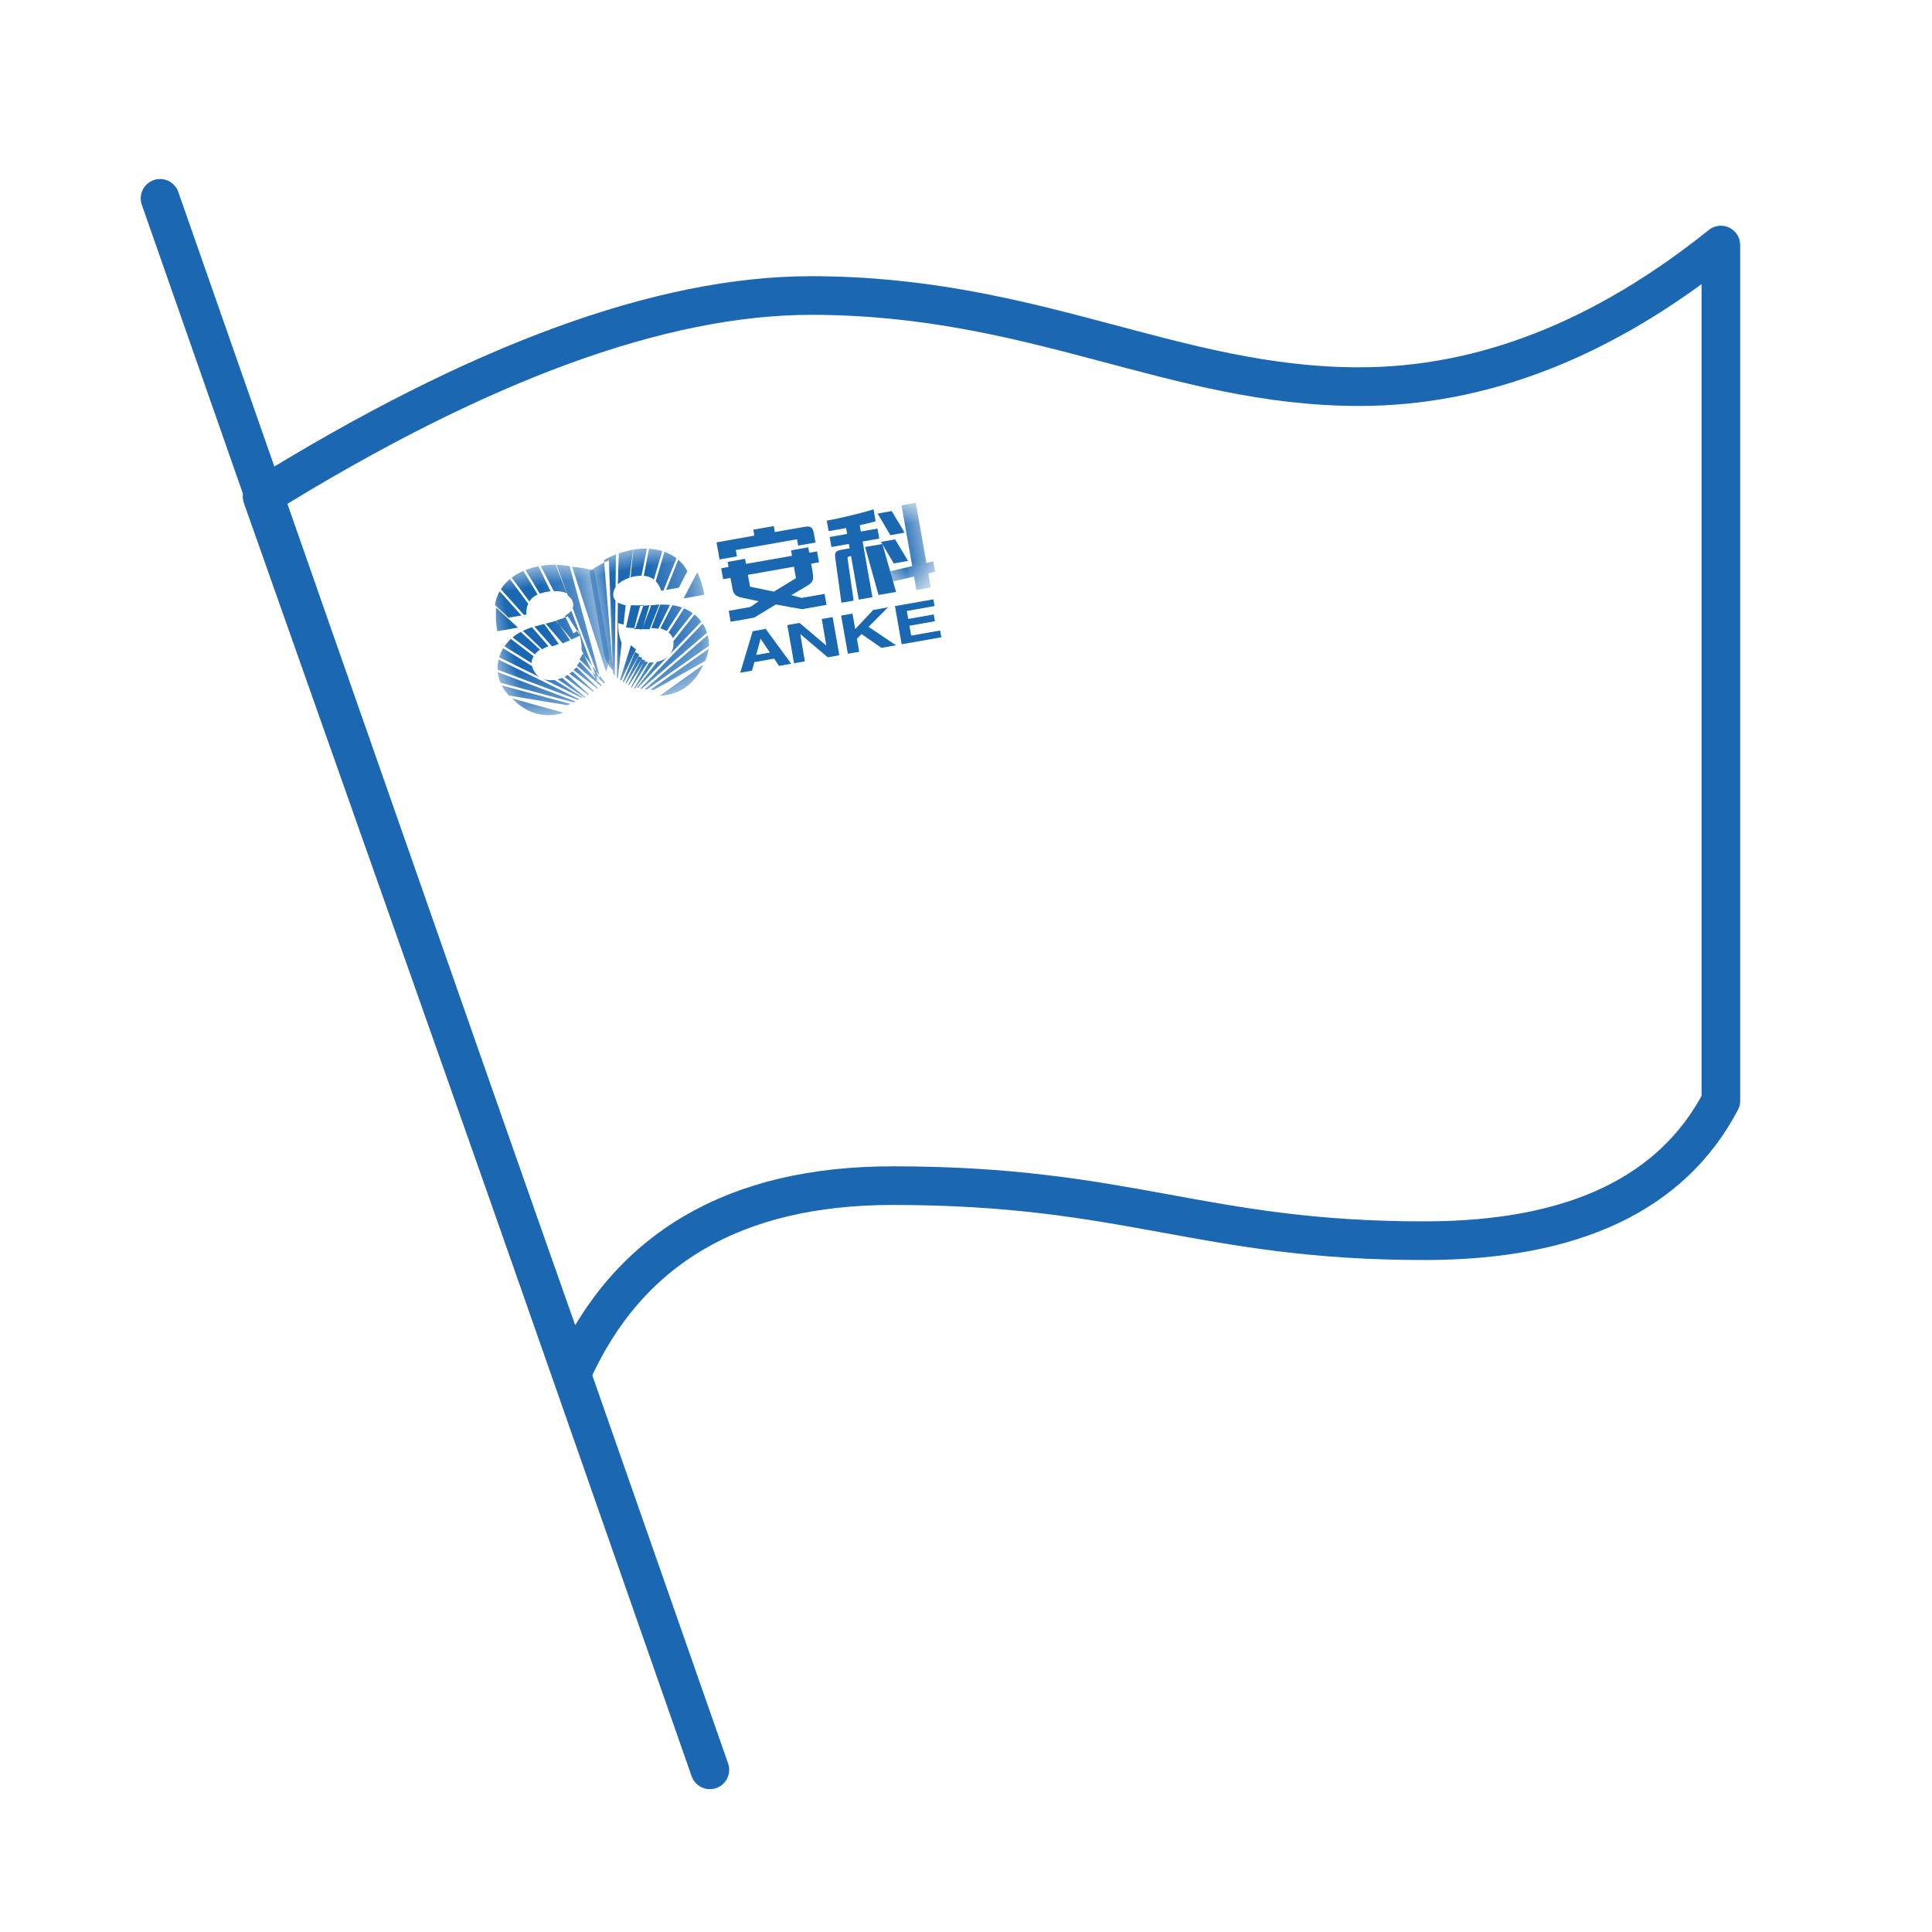 <?xml version="1.0" encoding="UTF-8"?>
<svg width="50px" height="50px" viewBox="0 0 50 50" version="1.1" xmlns="http://www.w3.org/2000/svg" xmlns:xlink="http://www.w3.org/1999/xlink">
    <!-- Generator: Sketch 51.3 (57544) - http://www.bohemiancoding.com/sketch -->
    <title>发展历史icon</title>
    <desc>Created with Sketch.</desc>
    <defs>
        <polygon id="path-1" points="0.008 0.005 1.249 0.005 1.249 2.231 0.008 2.231"></polygon>
        <polygon id="path-3" points="0 0.007 2.732 0.007 2.732 3.703 0 3.703"></polygon>
        <polygon id="path-5" points="0.002 0.007 2.735 0.007 2.735 3.703 0.002 3.703"></polygon>
    </defs>
    <g id="中文" stroke="none" stroke-width="1" fill="none" fill-rule="evenodd">
        <g id="2、关于-公司简介" transform="translate(-1257, -198)">
            <g id="导航栏下拉菜单" transform="translate(0, 91)">
                <g id="发展历程" transform="translate(1247, 107)">
                    <g id="发展历史icon" transform="translate(10, 0)">
                        <rect id="Rectangle-6" fill="#FFFFFF" x="0" y="0" width="50" height="50"></rect>
                        <path d="M6.784,12.854 C12.382,9.384 17.117,7.648 20.991,7.648 C26.798,7.648 30.385,10.006 35.177,10.006 C38.371,10.006 41.49,8.785 44.536,6.342 L44.536,28.489 C43.269,30.903 40.71,32.109 36.86,32.109 C31.084,32.109 29.233,30.684 23.105,30.684 C19.017,30.684 16.247,32.307 14.798,35.548 L6.784,12.854 Z" id="Stroke-1" stroke="#1B67B2" stroke-linecap="round" stroke-linejoin="round"></path>
                        <g id="logo" transform="translate(18.916, 15.947) rotate(-10) translate(-18.916, -15.947) translate(12.72, 13.804)">
                            <path d="M6.666,3.245 L7.026,3.245 L6.851,2.849 L6.666,3.245 Z M6.587,3.419 L6.489,3.626 L6.179,3.626 L6.684,2.623 L7.026,2.623 L7.519,3.626 L7.198,3.626 L7.108,3.419 L6.587,3.419 Z" id="Fill-1" fill="#1A67B2"></path>
                            <polygon id="Fill-2" fill="#1A67B2" points="8.499 2.623 8.784 2.623 8.784 3.626 8.479 3.626 7.883 2.909 7.878 3.626 7.593 3.626 7.593 2.623 7.915 2.623 8.495 3.321"></polygon>
                            <polygon id="Fill-3" fill="#1A67B2" points="9.306 3.286 9.306 3.626 9.008 3.626 9.008 2.623 9.306 2.623 9.306 3.03 9.853 2.623 10.239 2.623 9.656 3.033 10.273 3.626 9.889 3.626 9.446 3.185"></polygon>
                            <polygon id="Fill-4" fill="#1A67B2" points="11.432 2.623 11.432 2.8 10.703 2.8 10.703 3.01 11.373 3.01 11.373 3.188 10.703 3.188 10.703 3.448 11.464 3.448 11.464 3.626 10.422 3.626 10.422 2.623"></polygon>
                            <g id="Group-26">
                                <path d="M6.618,0.479 L8.227,0.479 L8.227,0.646 L8.683,0.646 L8.683,0.537 C8.683,0.294 8.699,0.197 8.469,0.197 C8.199,0.196 7.945,0.195 7.694,0.195 L7.694,0.039 L7.155,0.039 L7.155,0.195 C6.907,0.195 6.655,0.196 6.389,0.197 C6.314,0.197 6.238,0.197 6.161,0.197 L6.161,0.425 L6.161,0.646 L6.618,0.646 L6.618,0.479 Z" id="Fill-5" fill="#1A67B2"></path>
                                <path d="M8.024,1.466 L7.403,1.71 L6.815,1.476 L6.815,1.165 L8.024,1.165 L8.024,1.466 Z M8.476,0.735 L8.024,0.735 L8.024,0.878 L6.815,0.878 L6.815,0.744 L6.357,0.744 L6.357,0.878 L6.164,0.878 L6.164,1.165 L6.357,1.165 L6.359,1.419 C6.36,1.584 6.38,1.65 6.591,1.734 L6.972,1.886 L6.733,1.996 L6.164,1.996 L6.164,2.284 L6.781,2.284 L7.393,2.046 L7.791,2.194 C7.795,2.195 7.799,2.196 7.803,2.197 L8.039,2.284 L8.683,2.284 L8.683,1.996 L8.081,1.996 L7.828,1.878 L8.238,1.725 C8.452,1.645 8.476,1.598 8.476,1.358 L8.476,1.165 L8.683,1.165 L8.683,0.878 L8.476,0.878 L8.476,0.735 Z" id="Fill-7" fill="#1A67B2"></path>
                                <path d="M10.326,0.569 L9.888,0.569 L9.888,0.403 C10.053,0.396 10.2,0.386 10.311,0.375 L10.311,0.06 C9.951,0.109 9.432,0.134 9.068,0.14 L9.068,0.414 C9.214,0.417 9.371,0.416 9.528,0.414 L9.528,0.569 L9.068,0.569 L9.068,0.831 L9.528,0.831 L9.528,0.946 L9.316,0.946 C9.18,0.946 9.123,0.971 9.117,1.123 L9.073,2.297 L9.394,2.297 L9.427,1.213 C9.429,1.166 9.435,1.151 9.506,1.151 L9.528,1.151 L9.528,2.295 L9.888,2.295 L9.888,0.831 L10.326,0.831 L10.326,0.569 Z" id="Fill-9" fill="#1A67B2"></path>
                                <polygon id="Fill-11" fill="#1A67B2" points="9.927 0.983 10.054 2.266 10.513 2.266 10.381 0.983"></polygon>
                                <g id="Group-15" transform="translate(10.354, 0.079)">
                                    <mask id="mask-2" fill="white">
                                        <use xlink:href="#path-1"></use>
                                    </mask>
                                    <g id="Clip-14"></g>
                                    <polygon id="Fill-13" fill="#1A67B2" mask="url(#mask-2)" points="1.064 1.586 1.064 0.005 0.688 0.005 0.688 1.601 0.008 1.641 0.008 1.916 0.688 1.874 0.688 2.231 1.064 2.23 1.064 1.861 1.249 1.848 1.249 1.576"></polygon>
                                </g>
                                <polygon id="Fill-16" fill="#1A67B2" points="10.999 0.794 10.766 0.186 10.396 0.186 10.623 0.794"></polygon>
                                <polygon id="Fill-18" fill="#1A67B2" points="10.959 1.53 10.726 0.923 10.356 0.923 10.583 1.53"></polygon>
                                <g id="Group-22">
                                    <mask id="mask-4" fill="white">
                                        <use xlink:href="#path-3"></use>
                                    </mask>
                                    <g id="Clip-21"></g>
                                    <path d="M0.719,1.477 L0.173,1.477 C0.175,1.258 0.203,1.056 0.252,0.87 L0.719,1.477 Z M2.353,2.051 L2.554,3.129 C2.564,3.114 2.573,3.099 2.583,3.083 L2.497,2.164 L2.31,0.144 C2.203,0.104 2.092,0.073 1.98,0.05 L2.135,0.885 C2.233,0.989 2.263,1.118 2.199,1.225 L2.353,2.051 Z M2.556,3.013 L2.69,3.269 C2.679,3.275 2.669,3.281 2.658,3.286 L2.359,2.866 L2.143,2.562 C2.186,2.52 2.223,2.476 2.253,2.432 L2.479,2.866 L2.556,3.013 Z M2.514,3.195 C2.507,3.203 2.5,3.211 2.493,3.22 L2.237,2.33 C2.274,2.181 2.274,2.015 2.237,1.814 C2.193,1.836 2.149,1.855 2.106,1.874 L1.967,1.392 C2.008,1.375 2.048,1.355 2.087,1.332 C2.112,1.318 2.135,1.301 2.153,1.284 L2.514,3.195 Z M2.917,2.515 C2.917,2.694 2.853,2.847 2.768,2.992 L2.764,2.992 L2.37,0.168 C2.565,0.221 2.749,0.286 2.917,0.363 L2.917,2.515 Z M2.298,2.866 L2.315,2.894 L2.593,3.329 C2.584,3.333 2.576,3.337 2.568,3.342 L2.046,2.706 C2.075,2.686 2.103,2.664 2.127,2.641 C2.133,2.636 2.138,2.631 2.144,2.625 L2.298,2.866 Z M2.486,3.379 C2.481,3.383 2.474,3.387 2.467,3.39 L1.94,2.806 C1.973,2.789 2.003,2.771 2.033,2.751 L2.486,3.379 Z M2.367,3.438 C2.361,3.441 2.355,3.444 2.349,3.448 L1.821,2.883 C1.852,2.87 1.881,2.855 1.911,2.84 L2.367,3.438 Z M2.227,3.505 C2.221,3.508 2.216,3.512 2.21,3.515 L1.68,2.941 C1.712,2.931 1.742,2.92 1.772,2.907 L2.227,3.505 Z M2.124,3.553 C2.118,3.556 2.112,3.56 2.105,3.563 L1.499,2.975 C1.538,2.971 1.577,2.965 1.616,2.956 L2.124,3.553 Z M2.049,3.543 C2.041,3.546 2.032,3.55 2.025,3.554 L1.129,2.898 C1.211,2.946 1.309,2.971 1.412,2.975 L2.049,3.543 Z M1.961,3.58 C1.95,3.585 1.939,3.589 1.928,3.593 L0.009,2.457 C0.021,2.37 0.045,2.285 0.08,2.204 L1.961,3.58 Z M1.854,3.619 C1.837,3.624 1.82,3.629 1.803,3.634 L0.023,2.802 C0.003,2.71 -0.004,2.615 0.003,2.522 L1.854,3.619 Z M1.713,3.657 C1.683,3.664 1.653,3.67 1.624,3.676 L0.185,3.169 C0.121,3.077 0.073,2.978 0.043,2.877 L1.713,3.657 Z M1.494,3.851 C1.211,3.89 0.924,3.838 0.689,3.691 C0.507,3.577 0.363,3.427 0.253,3.256 L1.494,3.851 Z M0.105,2.149 C0.143,2.074 0.191,2.003 0.248,1.937 L0.904,2.522 C0.916,2.663 0.972,2.769 1.054,2.843 L0.105,2.149 Z M0.288,1.894 C0.345,1.835 0.411,1.781 0.486,1.734 L0.988,2.277 C0.944,2.327 0.915,2.385 0.906,2.444 L0.288,1.894 Z M0.537,1.703 C0.607,1.662 0.685,1.627 0.769,1.599 L1.179,2.136 C1.121,2.164 1.071,2.197 1.029,2.235 L0.537,1.703 Z M0.829,1.583 C0.906,1.559 0.988,1.541 1.076,1.529 L1.411,2.089 C1.348,2.099 1.289,2.116 1.235,2.137 L0.829,1.583 Z M1.14,1.524 C1.227,1.515 1.314,1.509 1.401,1.502 L1.686,2.076 C1.627,2.089 1.566,2.1 1.503,2.11 L1.14,1.524 Z M1.442,1.5 C1.54,1.493 1.637,1.485 1.731,1.473 L1.989,2.032 C1.922,2.05 1.855,2.066 1.787,2.081 L1.442,1.5 Z M1.717,1.469 C1.827,1.456 1.934,1.438 2.038,1.413 L2.263,1.959 C2.184,1.981 2.106,2.002 2.027,2.02 L1.717,1.469 Z M2.12,0.823 C2.1,0.811 2.08,0.798 2.058,0.787 C1.981,0.749 1.891,0.722 1.795,0.708 L1.573,0.007 C1.701,0.008 1.83,0.019 1.957,0.039 L2.12,0.823 Z M1.713,0.7 C1.617,0.69 1.518,0.694 1.427,0.71 L1.167,0.044 C1.28,0.021 1.396,0.009 1.515,0.007 L1.713,0.7 Z M1.368,0.723 C1.354,0.726 1.339,0.731 1.326,0.735 C1.238,0.762 1.174,0.81 1.125,0.863 L0.782,0.175 C0.884,0.124 0.994,0.084 1.11,0.056 L1.368,0.723 Z M1.086,0.914 C1,1.042 0.989,1.183 0.989,1.183 L0.929,1.183 L0.454,0.421 C0.533,0.334 0.627,0.262 0.731,0.203 L1.086,0.914 Z M0.86,1.183 L0.525,1.183 L0.233,0.8 C0.274,0.673 0.336,0.562 0.414,0.467 L0.86,1.183 Z" id="Fill-20" fill="#1A67B2" mask="url(#mask-4)"></path>
                                </g>
                                <g id="Group-25" transform="translate(2.788, 0)">
                                    <mask id="mask-6" fill="white">
                                        <use xlink:href="#path-5"></use>
                                    </mask>
                                    <g id="Clip-24"></g>
                                    <path d="M2.283,1.477 L2.829,1.477 C2.827,1.258 2.799,1.056 2.75,0.87 L2.283,1.477 Z M0.382,2.051 L0.181,3.129 C0.171,3.114 0.161,3.099 0.152,3.083 L0.238,2.164 L0.425,0.144 C0.532,0.104 0.642,0.073 0.755,0.05 L0.599,0.885 C0.502,0.989 0.471,1.118 0.536,1.225 L0.382,2.051 Z M0.427,3.013 L0.294,3.269 C0.304,3.275 0.314,3.281 0.325,3.286 L0.624,2.866 L0.84,2.562 C0.798,2.52 0.761,2.476 0.73,2.432 L0.504,2.866 L0.427,3.013 Z M0.227,3.195 C0.234,3.203 0.241,3.211 0.248,3.22 L0.503,2.33 C0.467,2.181 0.466,2.015 0.503,1.814 C0.548,1.836 0.592,1.855 0.635,1.874 L0.773,1.392 C0.732,1.375 0.693,1.355 0.654,1.332 C0.629,1.318 0.606,1.301 0.588,1.284 L0.227,3.195 Z M0.002,2.515 C0.002,2.694 0.066,2.847 0.151,2.992 L0.155,2.992 L0.549,0.168 C0.354,0.221 0.17,0.286 0.002,0.363 L0.002,2.515 Z M0.651,2.866 L0.634,2.894 L0.356,3.329 C0.364,3.333 0.373,3.337 0.381,3.342 L0.903,2.706 C0.874,2.686 0.846,2.664 0.822,2.641 C0.816,2.636 0.811,2.631 0.805,2.625 L0.651,2.866 Z M0.417,3.379 C0.423,3.383 0.43,3.387 0.437,3.39 L0.964,2.806 C0.931,2.789 0.901,2.771 0.871,2.751 L0.417,3.379 Z M0.478,3.438 C0.484,3.441 0.49,3.444 0.496,3.448 L1.025,2.883 C0.993,2.87 0.964,2.855 0.934,2.84 L0.478,3.438 Z M0.542,3.505 C0.548,3.508 0.553,3.512 0.559,3.515 L1.089,2.941 C1.057,2.931 1.027,2.92 0.997,2.907 L0.542,3.505 Z M0.61,3.553 C0.616,3.556 0.623,3.56 0.629,3.563 L1.236,2.975 C1.197,2.971 1.157,2.965 1.118,2.956 L0.61,3.553 Z M0.686,3.543 C0.694,3.546 0.702,3.55 0.71,3.554 L1.605,2.898 C1.523,2.946 1.425,2.971 1.322,2.975 L0.686,3.543 Z M0.774,3.58 C0.785,3.585 0.796,3.589 0.807,3.593 L2.725,2.457 C2.714,2.37 2.69,2.285 2.655,2.204 L0.774,3.58 Z M0.88,3.619 C0.897,3.624 0.915,3.629 0.932,3.634 L2.712,2.802 C2.732,2.71 2.739,2.615 2.732,2.522 L0.88,3.619 Z M1.022,3.657 C1.052,3.664 1.081,3.67 1.111,3.676 L2.549,3.169 C2.613,3.077 2.661,2.978 2.692,2.877 L1.022,3.657 Z M1.24,3.851 C1.524,3.89 1.811,3.838 2.046,3.691 C2.227,3.577 2.372,3.427 2.481,3.256 L1.24,3.851 Z M2.629,2.149 C2.592,2.074 2.544,2.003 2.486,1.937 L1.83,2.522 C1.818,2.663 1.763,2.769 1.681,2.843 L2.629,2.149 Z M2.446,1.894 C2.389,1.835 2.323,1.781 2.249,1.734 L1.747,2.277 C1.79,2.327 1.819,2.385 1.829,2.444 L2.446,1.894 Z M2.198,1.703 C2.127,1.662 2.05,1.627 1.966,1.599 L1.555,2.136 C1.613,2.164 1.664,2.197 1.705,2.235 L2.198,1.703 Z M1.906,1.583 C1.829,1.559 1.746,1.541 1.659,1.529 L1.324,2.089 C1.386,2.099 1.446,2.116 1.5,2.137 L1.906,1.583 Z M1.639,1.524 C1.552,1.515 1.465,1.509 1.378,1.502 L1.093,2.076 C1.152,2.089 1.213,2.1 1.276,2.11 L1.639,1.524 Z M1.43,1.5 C1.332,1.493 1.235,1.485 1.141,1.473 L0.883,2.032 C0.95,2.05 1.017,2.066 1.085,2.081 L1.43,1.5 Z M1.23,1.469 C1.12,1.456 1.013,1.438 0.91,1.413 L0.684,1.959 C0.763,1.981 0.841,2.002 0.92,2.02 L1.23,1.469 Z M0.669,0.823 C0.689,0.811 0.709,0.798 0.731,0.787 C0.808,0.749 0.898,0.722 0.994,0.708 L1.216,0.007 C1.088,0.008 0.959,0.019 0.832,0.039 L0.669,0.823 Z M1.024,0.7 C1.121,0.69 1.22,0.694 1.311,0.71 L1.571,0.044 C1.458,0.021 1.341,0.009 1.223,0.007 L1.024,0.7 Z M1.367,0.723 C1.381,0.726 1.395,0.731 1.409,0.735 C1.496,0.762 1.561,0.81 1.609,0.863 L1.952,0.175 C1.851,0.124 1.741,0.084 1.625,0.056 L1.367,0.723 Z M1.648,0.914 C1.735,1.042 1.746,1.183 1.746,1.183 L1.806,1.183 L2.281,0.421 C2.201,0.334 2.107,0.262 2.004,0.203 L1.648,0.914 Z M1.874,1.183 L2.209,1.183 L2.501,0.8 C2.46,0.673 2.398,0.562 2.32,0.467 L1.874,1.183 Z" id="Fill-23" fill="#1A67B2" mask="url(#mask-6)"></path>
                                </g>
                            </g>
                        </g>
                        <path d="M4.142,5.133 L18.371,45.803" id="Stroke-3" stroke="#1B67B2" stroke-linecap="round" stroke-linejoin="round"></path>
                    </g>
                </g>
            </g>
        </g>
    </g>
</svg>